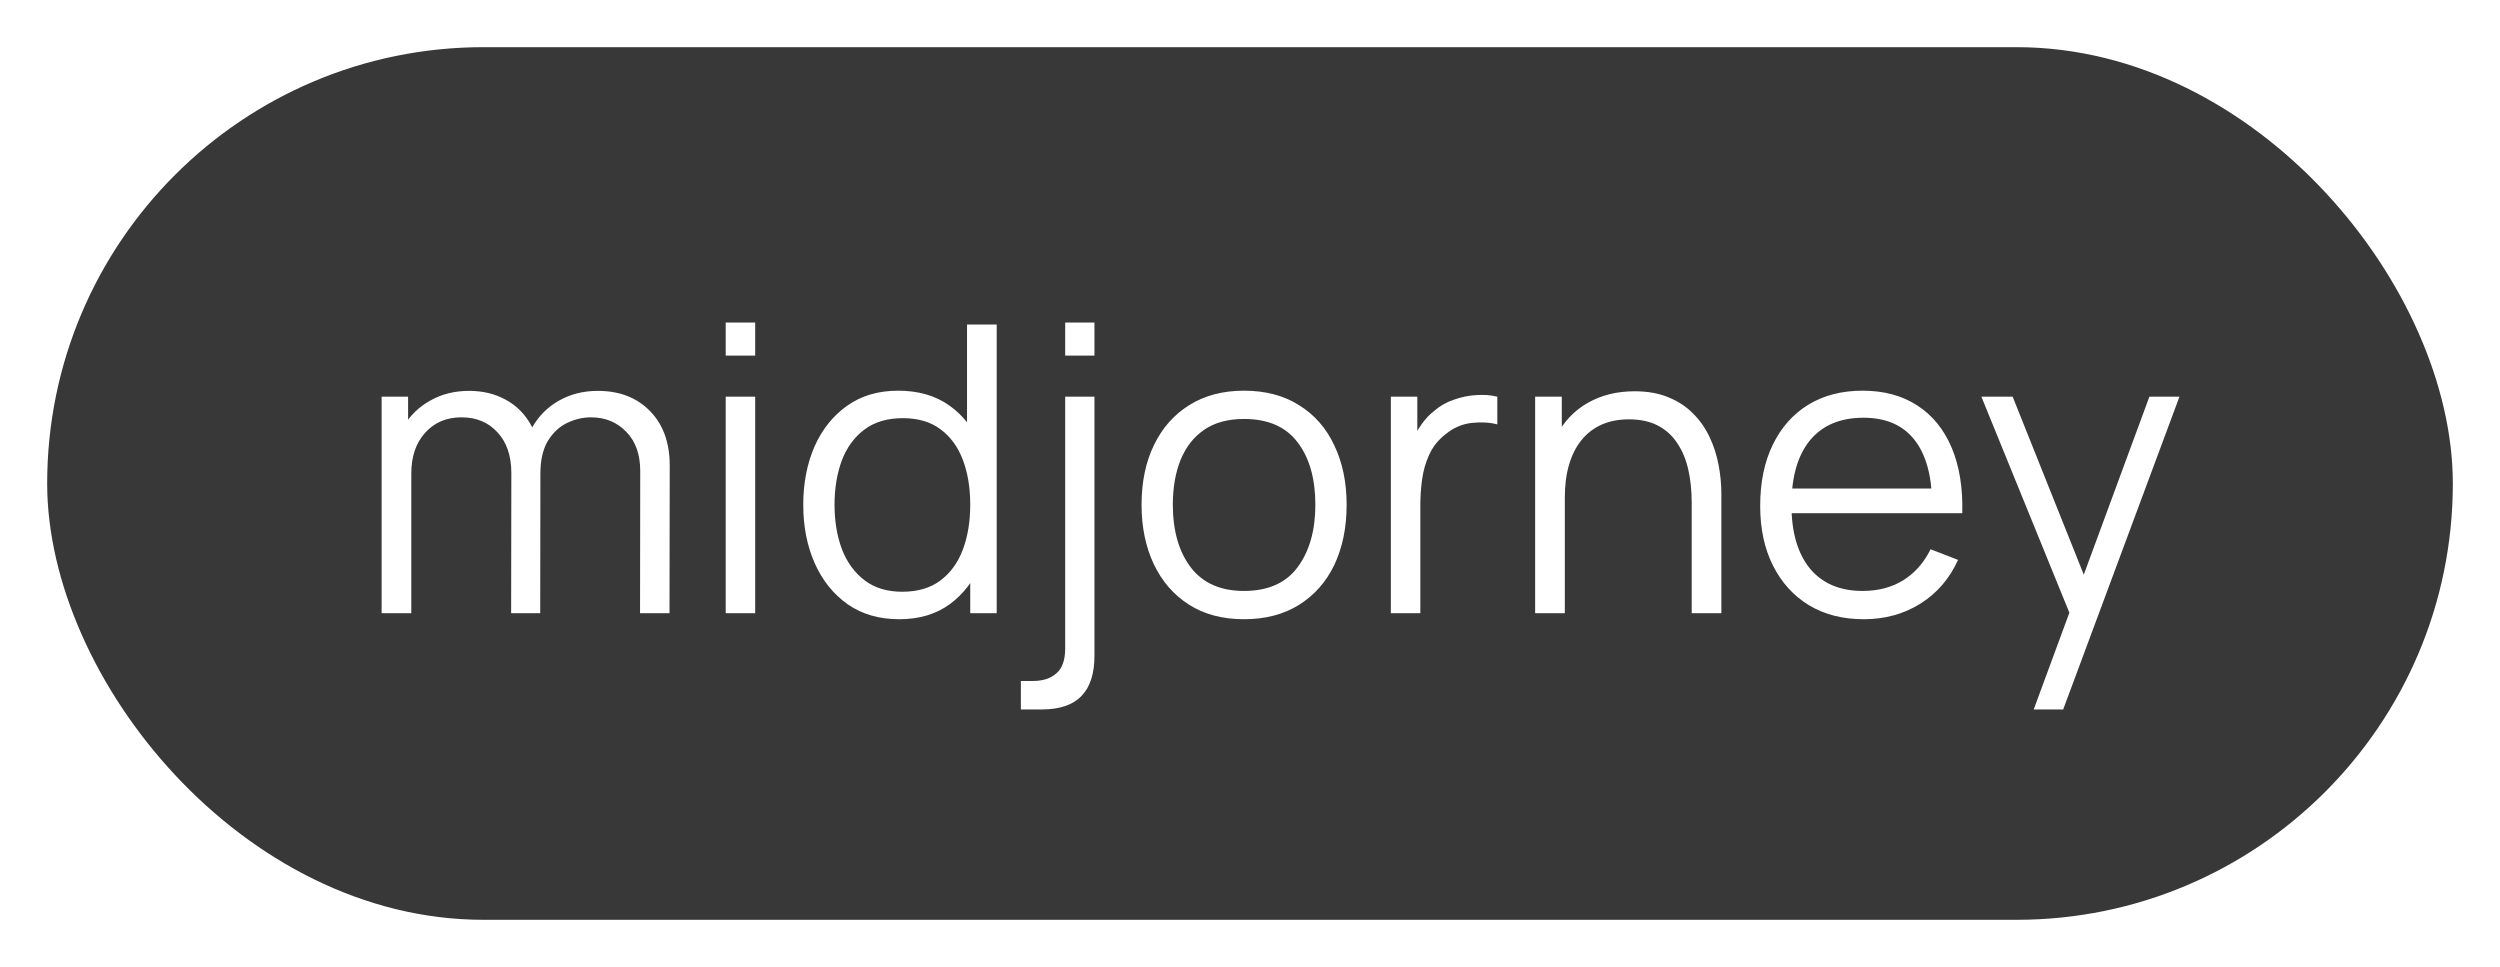 <?xml version="1.0" encoding="UTF-8"?> <svg xmlns="http://www.w3.org/2000/svg" width="106" height="41" viewBox="0 0 106 41" fill="none"><g filter="url(#filter0_d_361_2)"><rect x="3" y="2" width="102" height="37" rx="18.5" fill="#383838"></rect></g><path d="M27.138 26L27.146 19.974C27.146 19.265 26.948 18.71 26.552 18.308C26.16 17.899 25.662 17.695 25.055 17.695C24.71 17.695 24.373 17.775 24.044 17.933C23.715 18.092 23.443 18.347 23.228 18.698C23.018 19.05 22.913 19.509 22.913 20.076L22.174 19.863C22.157 19.206 22.285 18.631 22.556 18.137C22.834 17.645 23.214 17.262 23.695 16.99C24.183 16.712 24.733 16.573 25.345 16.573C26.268 16.573 27.008 16.86 27.563 17.432C28.118 17.999 28.396 18.767 28.396 19.735L28.387 26H27.138ZM16.181 26V16.82H17.303V19.081H17.439V26H16.181ZM21.672 26L21.681 20.058C21.681 19.328 21.485 18.752 21.095 18.333C20.709 17.908 20.199 17.695 19.564 17.695C18.93 17.695 18.417 17.914 18.026 18.35C17.635 18.781 17.439 19.356 17.439 20.076L16.692 19.668C16.692 19.078 16.83 18.551 17.108 18.087C17.386 17.616 17.765 17.248 18.247 16.982C18.729 16.709 19.276 16.573 19.887 16.573C20.471 16.573 20.99 16.698 21.443 16.948C21.902 17.197 22.262 17.559 22.523 18.035C22.783 18.512 22.913 19.09 22.913 19.77L22.905 26H21.672ZM30.77 15.078V13.675H32.02V15.078H30.77ZM30.77 26V16.82H32.02V26H30.77ZM38.129 26.255C37.274 26.255 36.543 26.043 35.936 25.617C35.33 25.187 34.865 24.606 34.542 23.875C34.219 23.144 34.058 22.32 34.058 21.401C34.058 20.489 34.217 19.668 34.534 18.936C34.857 18.206 35.319 17.628 35.919 17.203C36.52 16.777 37.24 16.565 38.078 16.565C38.94 16.565 39.665 16.775 40.254 17.194C40.844 17.613 41.289 18.189 41.589 18.919C41.895 19.645 42.048 20.472 42.048 21.401C42.048 22.314 41.898 23.138 41.597 23.875C41.297 24.606 40.855 25.187 40.271 25.617C39.688 26.043 38.974 26.255 38.129 26.255ZM38.257 25.09C38.909 25.09 39.447 24.932 39.872 24.614C40.297 24.297 40.614 23.861 40.824 23.305C41.034 22.744 41.138 22.11 41.138 21.401C41.138 20.682 41.034 20.047 40.824 19.497C40.614 18.942 40.297 18.509 39.872 18.197C39.453 17.885 38.923 17.73 38.282 17.73C37.625 17.73 37.081 17.891 36.65 18.214C36.22 18.537 35.9 18.976 35.69 19.532C35.486 20.087 35.384 20.71 35.384 21.401C35.384 22.099 35.489 22.727 35.698 23.288C35.914 23.844 36.234 24.283 36.659 24.606C37.084 24.929 37.617 25.09 38.257 25.09ZM41.138 26V19.09H41.002V13.76H42.26V26H41.138ZM43.285 30.08V28.873H43.804C44.217 28.873 44.546 28.765 44.79 28.55C45.039 28.34 45.164 27.986 45.164 27.488V16.82H46.405V27.802C46.405 28.567 46.22 29.137 45.852 29.511C45.489 29.89 44.931 30.08 44.178 30.08H43.285ZM45.164 15.078V13.675H46.405V15.078H45.164ZM52.745 26.255C51.833 26.255 51.054 26.048 50.408 25.634C49.762 25.221 49.266 24.648 48.92 23.918C48.575 23.186 48.402 22.348 48.402 21.401C48.402 20.438 48.577 19.594 48.929 18.869C49.28 18.143 49.779 17.579 50.425 17.177C51.076 16.769 51.85 16.565 52.745 16.565C53.663 16.565 54.445 16.772 55.091 17.186C55.743 17.593 56.239 18.163 56.579 18.894C56.924 19.619 57.097 20.455 57.097 21.401C57.097 22.365 56.924 23.212 56.579 23.943C56.233 24.668 55.734 25.235 55.083 25.643C54.431 26.051 53.652 26.255 52.745 26.255ZM52.745 25.056C53.765 25.056 54.525 24.719 55.023 24.045C55.522 23.365 55.771 22.484 55.771 21.401C55.771 20.291 55.519 19.407 55.015 18.75C54.516 18.092 53.76 17.764 52.745 17.764C52.059 17.764 51.493 17.919 51.045 18.231C50.603 18.537 50.272 18.965 50.051 19.515C49.835 20.058 49.728 20.688 49.728 21.401C49.728 22.506 49.983 23.393 50.493 24.062C51.003 24.725 51.754 25.056 52.745 25.056ZM58.972 26V16.82H60.094V19.03L59.873 18.741C59.975 18.469 60.108 18.22 60.273 17.993C60.437 17.761 60.616 17.571 60.808 17.424C61.046 17.214 61.324 17.055 61.641 16.948C61.959 16.834 62.279 16.769 62.602 16.752C62.925 16.729 63.219 16.752 63.486 16.82V17.993C63.151 17.908 62.786 17.888 62.389 17.933C61.993 17.979 61.627 18.137 61.293 18.41C60.987 18.648 60.757 18.934 60.604 19.268C60.451 19.597 60.349 19.948 60.298 20.322C60.247 20.69 60.222 21.056 60.222 21.419V26H58.972ZM71.728 26V21.317C71.728 20.806 71.68 20.339 71.584 19.914C71.487 19.483 71.332 19.109 71.116 18.792C70.906 18.469 70.632 18.22 70.292 18.044C69.957 17.868 69.549 17.78 69.068 17.78C68.626 17.78 68.235 17.857 67.895 18.01C67.56 18.163 67.277 18.384 67.045 18.673C66.818 18.956 66.645 19.302 66.526 19.71C66.407 20.118 66.348 20.583 66.348 21.104L65.464 20.909C65.464 19.968 65.628 19.177 65.957 18.537C66.285 17.897 66.739 17.412 67.317 17.084C67.895 16.755 68.558 16.59 69.306 16.59C69.855 16.59 70.334 16.675 70.742 16.846C71.156 17.015 71.504 17.245 71.788 17.534C72.077 17.823 72.309 18.154 72.485 18.529C72.66 18.897 72.788 19.291 72.867 19.71C72.947 20.124 72.986 20.537 72.986 20.951V26H71.728ZM65.09 26V16.82H66.22V19.081H66.348V26H65.09ZM79.027 26.255C78.131 26.255 77.355 26.057 76.698 25.66C76.046 25.263 75.539 24.705 75.176 23.985C74.814 23.266 74.632 22.422 74.632 21.453C74.632 20.45 74.811 19.582 75.168 18.852C75.525 18.12 76.026 17.557 76.672 17.16C77.324 16.763 78.092 16.565 78.976 16.565C79.882 16.565 80.656 16.775 81.296 17.194C81.936 17.608 82.421 18.203 82.75 18.979C83.078 19.755 83.228 20.682 83.2 21.759H81.925V21.317C81.903 20.127 81.645 19.228 81.152 18.622C80.664 18.016 79.95 17.712 79.01 17.712C78.024 17.712 77.267 18.033 76.74 18.673C76.219 19.313 75.958 20.226 75.958 21.41C75.958 22.566 76.219 23.464 76.74 24.105C77.267 24.739 78.012 25.056 78.976 25.056C79.633 25.056 80.205 24.906 80.693 24.606C81.186 24.3 81.574 23.861 81.857 23.288L83.022 23.739C82.659 24.538 82.124 25.159 81.415 25.601C80.713 26.037 79.916 26.255 79.027 26.255ZM75.516 21.759V20.713H82.529V21.759H75.516ZM86.23 30.08L88.006 25.261L88.031 26.689L84.011 16.82H85.337L88.635 25.073H88.091L91.134 16.82H92.409L87.479 30.08H86.23Z" fill="white"></path><defs><filter id="filter0_d_361_2" x="0.9" y="0.9" width="104.2" height="39.2" filterUnits="userSpaceOnUse" color-interpolation-filters="sRGB"><feFlood flood-opacity="0" result="BackgroundImageFix"></feFlood><feColorMatrix in="SourceAlpha" type="matrix" values="0 0 0 0 0 0 0 0 0 0 0 0 0 0 0 0 0 0 127 0" result="hardAlpha"></feColorMatrix><feOffset dx="-1"></feOffset><feGaussianBlur stdDeviation="0.55"></feGaussianBlur><feComposite in2="hardAlpha" operator="out"></feComposite><feColorMatrix type="matrix" values="0 0 0 0 0 0 0 0 0 0 0 0 0 0 0 0 0 0 0.42 0"></feColorMatrix><feBlend mode="normal" in2="BackgroundImageFix" result="effect1_dropShadow_361_2"></feBlend><feBlend mode="normal" in="SourceGraphic" in2="effect1_dropShadow_361_2" result="shape"></feBlend></filter></defs></svg> 